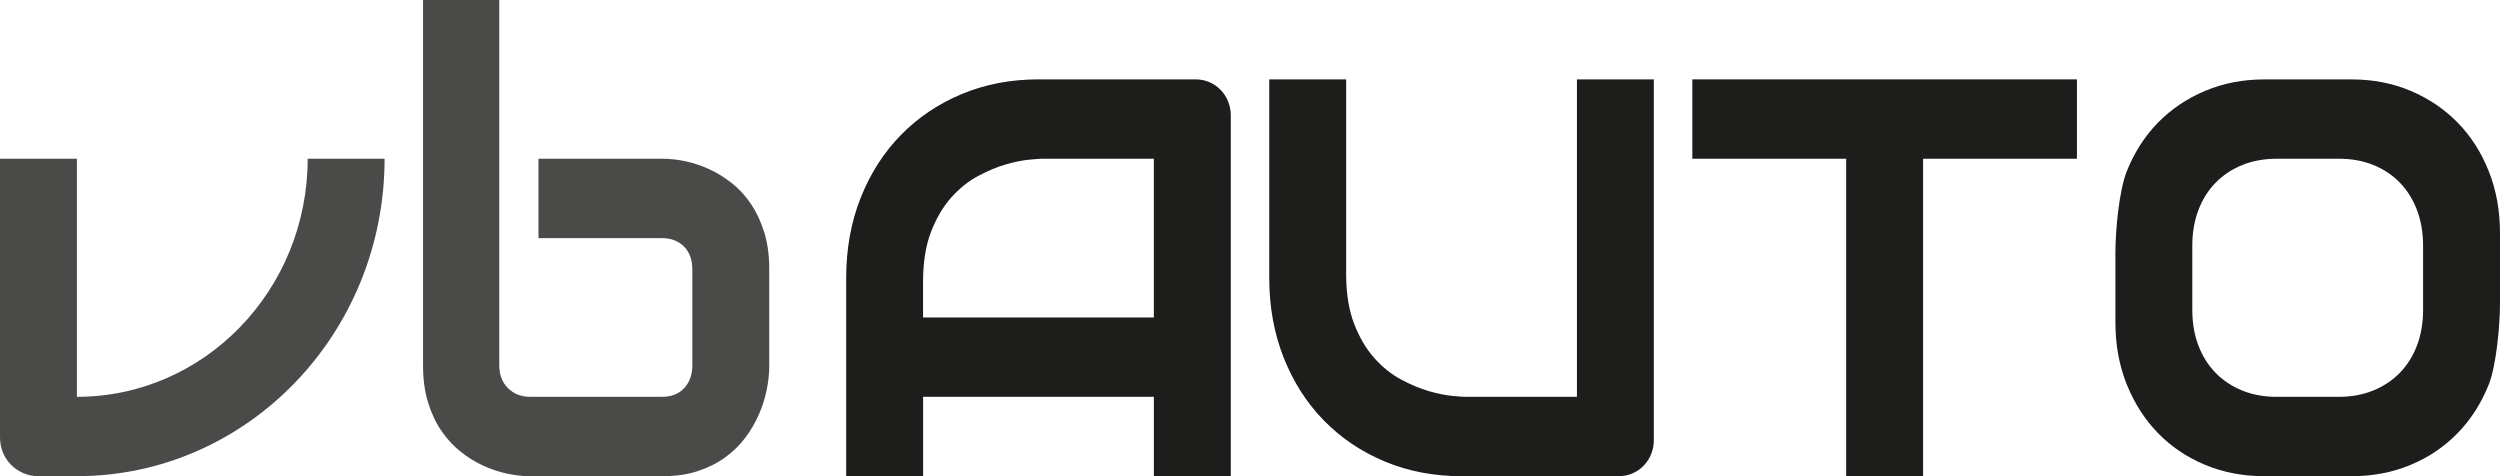 <svg width="231" height="44" viewBox="0 0 231 44" fill="none" xmlns="http://www.w3.org/2000/svg">
<g clip-path="url(#clip0_16_1452)">
<g clip-path="url(#clip1_16_1452)">
<path d="M71.078 33.825C71.078 34.513 71.001 35.236 70.848 36C70.695 36.761 70.456 37.519 70.132 38.271C69.809 39.023 69.39 39.744 68.876 40.431C68.362 41.12 67.741 41.729 67.011 42.258C66.282 42.788 65.441 43.211 64.485 43.526C63.53 43.843 62.449 44 61.242 44H48.955C48.288 44 47.585 43.92 46.846 43.763C46.107 43.605 45.374 43.359 44.645 43.024C43.915 42.69 43.216 42.258 42.551 41.727C41.884 41.197 41.294 40.556 40.78 39.803C40.266 39.051 39.857 38.177 39.551 37.182C39.244 36.189 39.091 35.068 39.091 33.823V0H46.132V33.738C46.132 34.63 46.403 35.34 46.944 35.871C47.485 36.401 48.159 36.666 48.97 36.666H61.159C62.041 36.666 62.73 36.395 63.227 35.857C63.722 35.319 63.971 34.612 63.971 33.738V24.899C63.971 23.989 63.708 23.279 63.186 22.767C62.664 22.255 61.988 22.001 61.159 22.001H49.754V14.667H61.241C61.908 14.667 62.609 14.747 63.348 14.903C64.087 15.062 64.821 15.308 65.551 15.643C66.28 15.978 66.978 16.41 67.645 16.941C68.31 17.471 68.897 18.111 69.401 18.864C69.906 19.618 70.312 20.485 70.617 21.472C70.923 22.456 71.076 23.572 71.076 24.816V33.826L71.078 33.825Z" fill="#4A4A49"/>
<path d="M3.539 44C3.053 44 2.594 43.906 2.162 43.72C1.73 43.534 1.351 43.279 1.027 42.955C0.703 42.63 0.45 42.247 0.27 41.81C0.09 41.374 0 40.903 0 40.404V14.667H7.107C7.107 14.667 7.107 34.518 7.107 34.849V36.666C18.884 36.666 28.429 26.816 28.429 14.665H35.536C35.536 30.866 22.807 43.998 7.105 43.998H3.538L3.539 44Z" fill="#4A4A49"/>
<path d="M113.724 44H106.617V36.666H85.295V44H78.188V25.666C78.188 22.991 78.634 20.528 79.526 18.277C80.419 16.027 81.658 14.092 83.244 12.473C84.829 10.854 86.703 9.591 88.87 8.689C91.034 7.786 93.397 7.334 95.958 7.334H110.48C110.927 7.334 111.347 7.42 111.744 7.589C112.142 7.76 112.488 7.998 112.785 8.304C113.083 8.612 113.314 8.969 113.479 9.379C113.644 9.788 113.726 10.222 113.726 10.683V44H113.724ZM85.293 29.333H106.615V14.667H96.31C96.117 14.667 95.71 14.696 95.092 14.754C94.474 14.813 93.757 14.957 92.946 15.189C92.134 15.423 91.279 15.78 90.379 16.26C89.479 16.741 88.65 17.404 87.895 18.249C87.141 19.096 86.518 20.153 86.027 21.421C85.537 22.69 85.291 24.229 85.291 26.035V29.333H85.293Z" fill="#1D1D1B"/>
<path d="M145.709 7.334H152.816V40.651C152.816 41.112 152.732 41.546 152.569 41.955C152.404 42.364 152.171 42.722 151.875 43.03C151.577 43.336 151.231 43.574 150.834 43.745C150.437 43.914 150.017 44 149.57 44H135.048C132.487 44 130.124 43.548 127.96 42.645C125.795 41.743 123.921 40.481 122.334 38.861C120.748 37.242 119.509 35.307 118.616 33.057C117.724 30.806 117.278 28.343 117.278 25.668V7.334H124.384V22.001V25.299C124.384 27.105 124.63 28.645 125.12 29.913C125.609 31.181 126.232 32.238 126.988 33.085C127.743 33.931 128.572 34.593 129.473 35.075C130.372 35.554 131.229 35.911 132.039 36.145C132.85 36.377 133.567 36.521 134.185 36.58C134.803 36.638 135.208 36.667 135.403 36.667H145.709V7.334Z" fill="#1D1D1B"/>
<path d="M191.909 14.667H177.693V44H170.586V14.667H156.371V7.334H191.909V14.667Z" fill="#1D1D1B"/>
<path d="M231 28.009C231 30.074 230.657 33.772 229.97 35.508C229.281 37.244 228.325 38.742 227.104 40.002C225.88 41.265 224.432 42.246 222.759 42.947C221.086 43.649 219.263 44 217.291 44H209.22C207.248 44 205.421 43.649 203.74 42.947C202.058 42.246 200.607 41.265 199.383 40.002C198.16 38.74 197.203 37.242 196.508 35.508C195.813 33.772 195.464 31.872 195.464 29.807V23.326C195.464 21.277 195.813 17.583 196.508 15.84C197.203 14.098 198.162 12.6 199.383 11.346C200.607 10.092 202.058 9.11 203.74 8.401C205.423 7.692 207.25 7.337 209.22 7.337H217.291C219.263 7.337 221.085 7.692 222.759 8.401C224.432 9.11 225.88 10.092 227.104 11.346C228.327 12.6 229.281 14.098 229.97 15.84C230.657 17.583 231 19.479 231 21.53V28.011V28.009ZM223.893 22.711C223.893 21.496 223.704 20.397 223.33 19.41C222.956 18.426 222.429 17.582 221.748 16.879C221.069 16.178 220.252 15.634 219.296 15.246C218.34 14.86 217.289 14.668 216.143 14.668H210.365C209.204 14.668 208.145 14.86 207.19 15.246C206.234 15.634 205.413 16.178 204.725 16.879C204.038 17.582 203.506 18.426 203.132 19.41C202.756 20.397 202.569 21.496 202.569 22.711V28.625C202.569 29.839 202.756 30.939 203.132 31.924C203.506 32.91 204.038 33.754 204.725 34.456C205.412 35.158 206.234 35.702 207.19 36.089C208.146 36.475 209.204 36.667 210.365 36.667H216.097C217.258 36.667 218.318 36.475 219.272 36.089C220.228 35.702 221.049 35.158 221.737 34.456C222.424 33.754 222.956 32.91 223.33 31.924C223.704 30.939 223.893 29.839 223.893 28.625V22.711Z" fill="#1D1D1B"/>
</g>
</g>
<defs>
<clipPath id="clip0_16_1452">
<rect width="231" height="44" fill="white"/>
</clipPath>
<clipPath id="clip1_16_1452">
<rect width="231" height="44" fill="white"/>
</clipPath>
</defs>
</svg>
